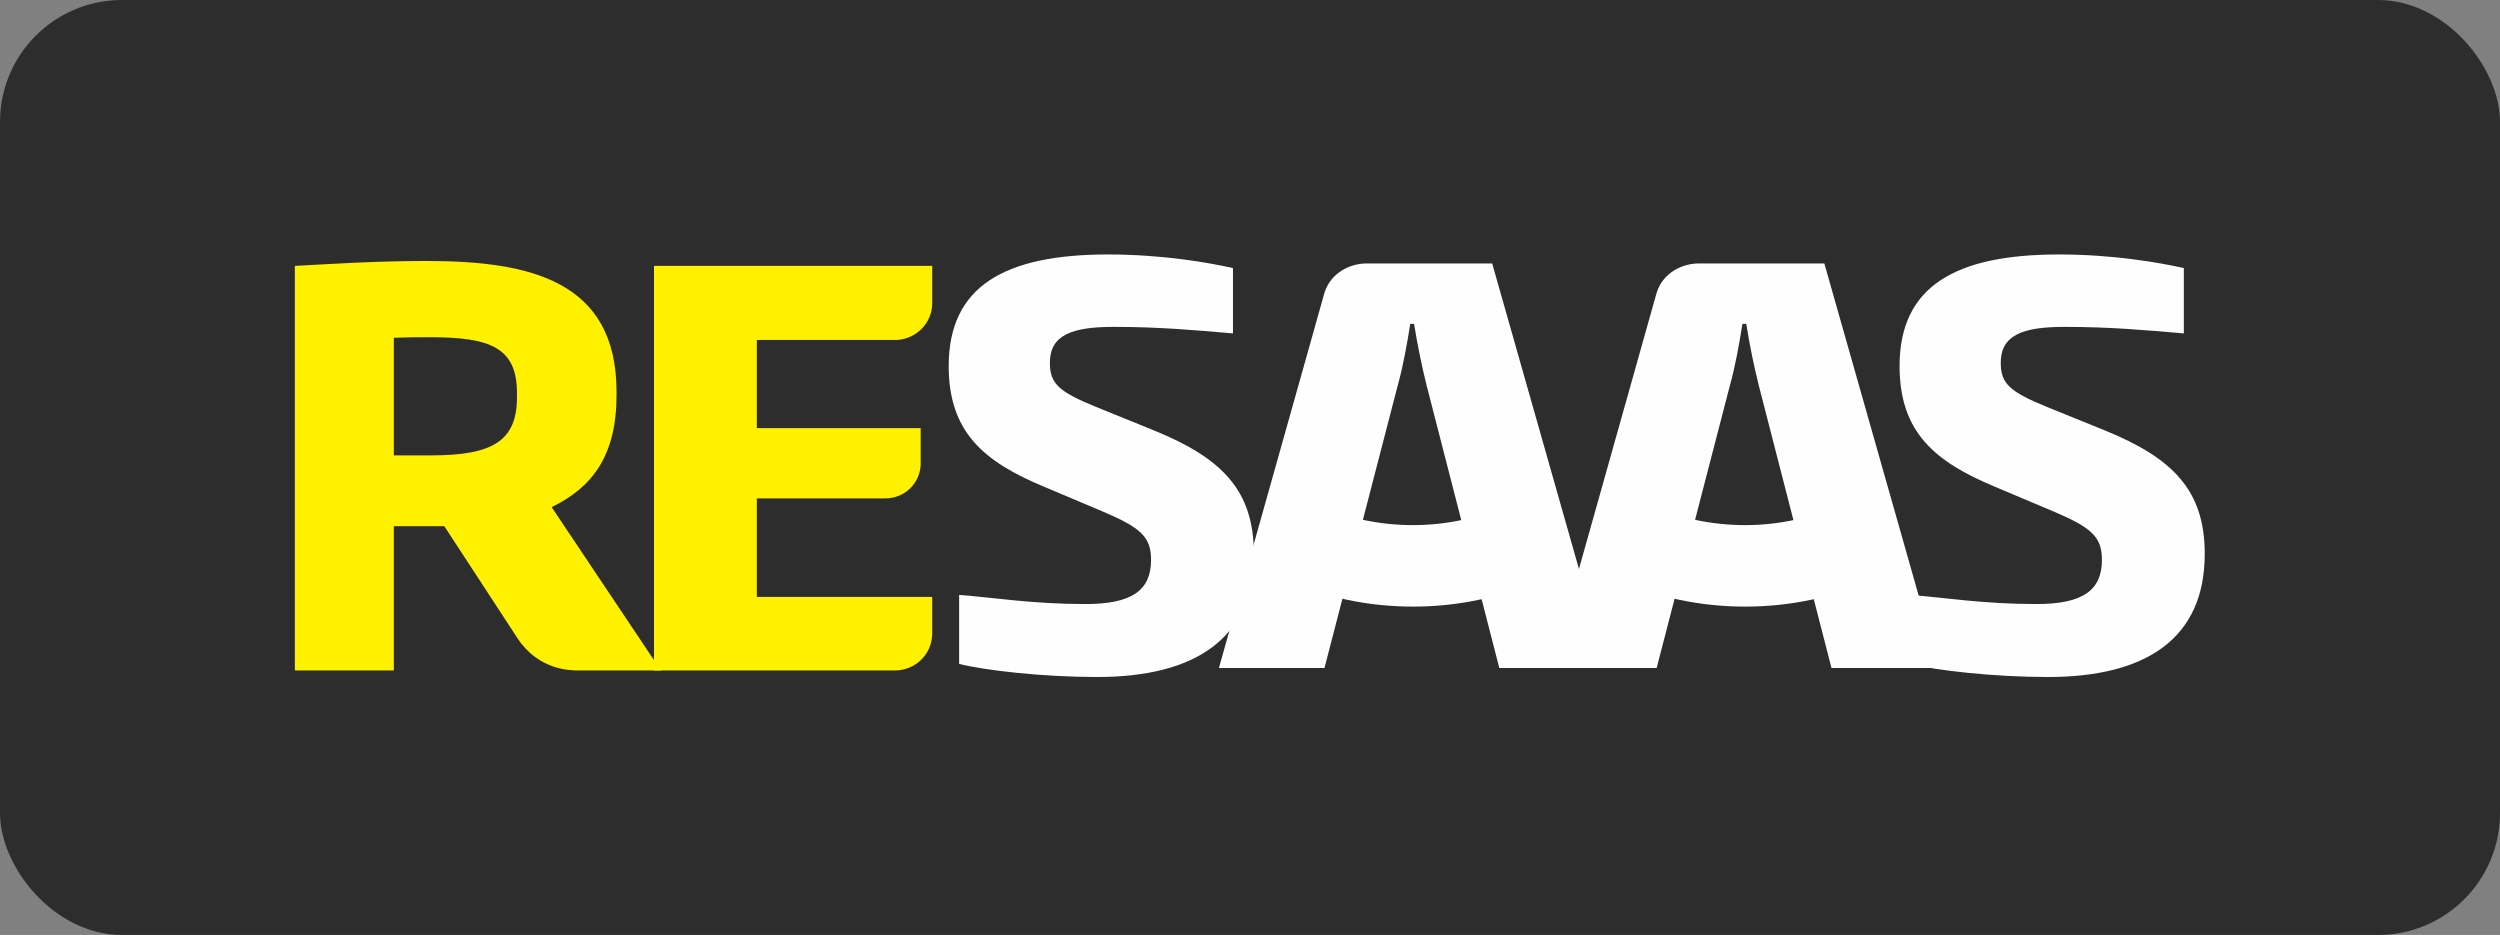 <?xml version="1.0" encoding="UTF-8"?>
<svg width="246px" height="92px" viewBox="0 0 246 92" version="1.1" xmlns="http://www.w3.org/2000/svg" xmlns:xlink="http://www.w3.org/1999/xlink">
    <rect x="0" y="0" width="246" height="92" fill="#808080" stroke="none"/>
    <title>Slice</title>
    <g id="Page-1" stroke="none" stroke-width="1" fill="none" fill-rule="evenodd">
        <g id="Group-2-Copy-2">
            <rect id="Rectangle" fill="#2D2D2D" x="0" y="0" width="246" height="92" rx="12"></rect>
            <g id="resaas-logo-transparent" transform="translate(29.014, 25.039)" fill-rule="nonzero">
                <g id="Group">
                    <path d="M78.947,41.578 C73.59,41.578 67.964,40.935 65.366,40.292 L65.366,33.499 C68.829,33.766 72.562,34.399 77.81,34.399 C82.355,34.399 84.249,33.059 84.249,30.058 C84.249,27.808 83.275,26.897 79.488,25.29 L73.644,22.825 C67.909,20.414 64.338,17.574 64.338,10.984 C64.338,3.108 69.857,0 80.029,0 C85.385,0 89.93,0.804 92.31,1.34 L92.31,7.769 C88.577,7.447 85.06,7.126 80.57,7.126 C76.458,7.126 74.294,7.93 74.294,10.662 C74.294,12.698 75.159,13.502 78.838,15.003 L84.519,17.306 C91.228,20.039 94.366,23.2 94.366,29.469 C94.366,37.72 88.685,41.578 78.947,41.578" id="Fill-4" fill="#FEFEFE"></path>
                    <path d="M172.512,41.578 C167.156,41.578 161.529,40.935 158.932,40.292 L158.932,33.499 C162.395,33.766 166.128,34.399 171.376,34.399 C175.921,34.399 177.815,33.059 177.815,30.058 C177.815,27.808 176.84,26.897 173.054,25.29 L167.21,22.825 C161.475,20.414 157.904,17.574 157.904,10.984 C157.904,3.108 163.423,0 173.595,0 C178.951,0 183.495,0.804 185.876,1.34 L185.876,7.769 C182.143,7.447 178.626,7.126 174.136,7.126 C170.023,7.126 167.859,7.93 167.859,10.662 C167.859,12.698 168.725,13.502 172.404,15.003 L178.085,17.306 C184.794,20.039 187.932,23.2 187.932,29.469 C187.932,37.72 182.251,41.578 172.512,41.578" id="Fill-6" fill="#FEFEFE"></path>
                    <path d="M62.716,1.125 L35.34,1.125 L35.34,40.935 L59.04,40.935 L59.043,40.935 C61.039,40.935 62.66,39.36 62.716,37.396 L62.716,33.701 L45.457,33.701 L45.457,24.003 L58.113,24.002 L58.11,24.002 L58.113,24.002 C59.993,24.002 61.52,22.521 61.58,20.674 L61.58,17.092 L45.457,17.092 L45.457,8.412 L59.276,8.412 C61.196,8.29 62.716,6.714 62.716,4.782 L62.716,4.779 L62.716,1.125 Z" id="Fill-8" fill="#FFF100"></path>
                    <path d="M150.501,0.884 L138.136,0.886 C136.529,0.886 134.626,1.783 134,3.768 L123.612,40.694 L134,40.694 L141.196,12.939 C141.736,11.01 142.116,8.867 142.44,6.831 L142.819,6.831 C143.143,8.867 143.576,11.01 144.063,12.939 L151.205,40.694 L161.809,40.694 L150.501,0.884 Z" id="Fill-10" fill="#FEFEFE"></path>
                    <path d="M151.759,24.732 C149.173,25.924 146.042,26.632 142.71,26.632 C139.436,26.632 136.283,25.967 133.592,24.709 C133.098,24.478 132.627,24.23 132.181,23.969 L129.808,31.802 C129.917,31.855 130.024,31.909 130.135,31.96 C133.899,33.721 138.248,34.651 142.71,34.651 C147.242,34.651 151.599,33.698 155.356,31.925 L151.759,24.732 Z" id="Fill-12" fill="#FEFEFE"></path>
                    <path d="M117.816,0.884 L105.451,0.886 C103.844,0.886 101.941,1.783 101.315,3.768 L90.927,40.694 L101.314,40.694 L108.51,12.939 C109.051,11.01 109.43,8.867 109.754,6.831 L110.133,6.831 C110.458,8.867 110.891,11.01 111.378,12.939 L118.519,40.694 L129.124,40.694 L117.816,0.884 Z" id="Fill-14" fill="#FEFEFE"></path>
                    <path d="M119.074,24.732 C116.488,25.924 113.357,26.632 110.025,26.632 C106.75,26.632 103.597,25.967 100.907,24.709 C100.413,24.478 99.942,24.23 99.496,23.969 L97.123,31.802 C97.232,31.855 97.339,31.909 97.449,31.96 C101.214,33.721 105.562,34.651 110.025,34.651 C114.557,34.651 118.914,33.698 122.671,31.925 L119.074,24.732 Z" id="Fill-16" fill="#FEFEFE"></path>
                    <path d="M21.858,13.663 C21.858,9.162 19.261,8.144 13.31,8.144 C12.011,8.144 11.037,8.144 9.738,8.198 L9.738,19.771 L13.418,19.771 C19.423,19.771 21.858,18.378 21.858,14.038 L21.858,13.663 Z M21.891,37.738 C21.634,37.345 14.706,26.737 14.706,26.737 L9.738,26.737 L9.738,40.935 L-3.55271368e-15,40.935 L-3.55271368e-15,1.125 C4.004,0.911 8.007,0.643 12.985,0.643 C23.102,0.643 31.651,2.572 31.651,13.502 L31.651,13.877 C31.651,19.771 29.27,22.932 25.266,24.861 L36.018,40.935 L27.946,40.935 C27.134,40.935 23.977,40.935 21.891,37.738 L21.891,37.738 Z" id="Fill-18" fill="#FFF100"></path>
                </g>
            </g>
        </g>
    </g>
</svg>